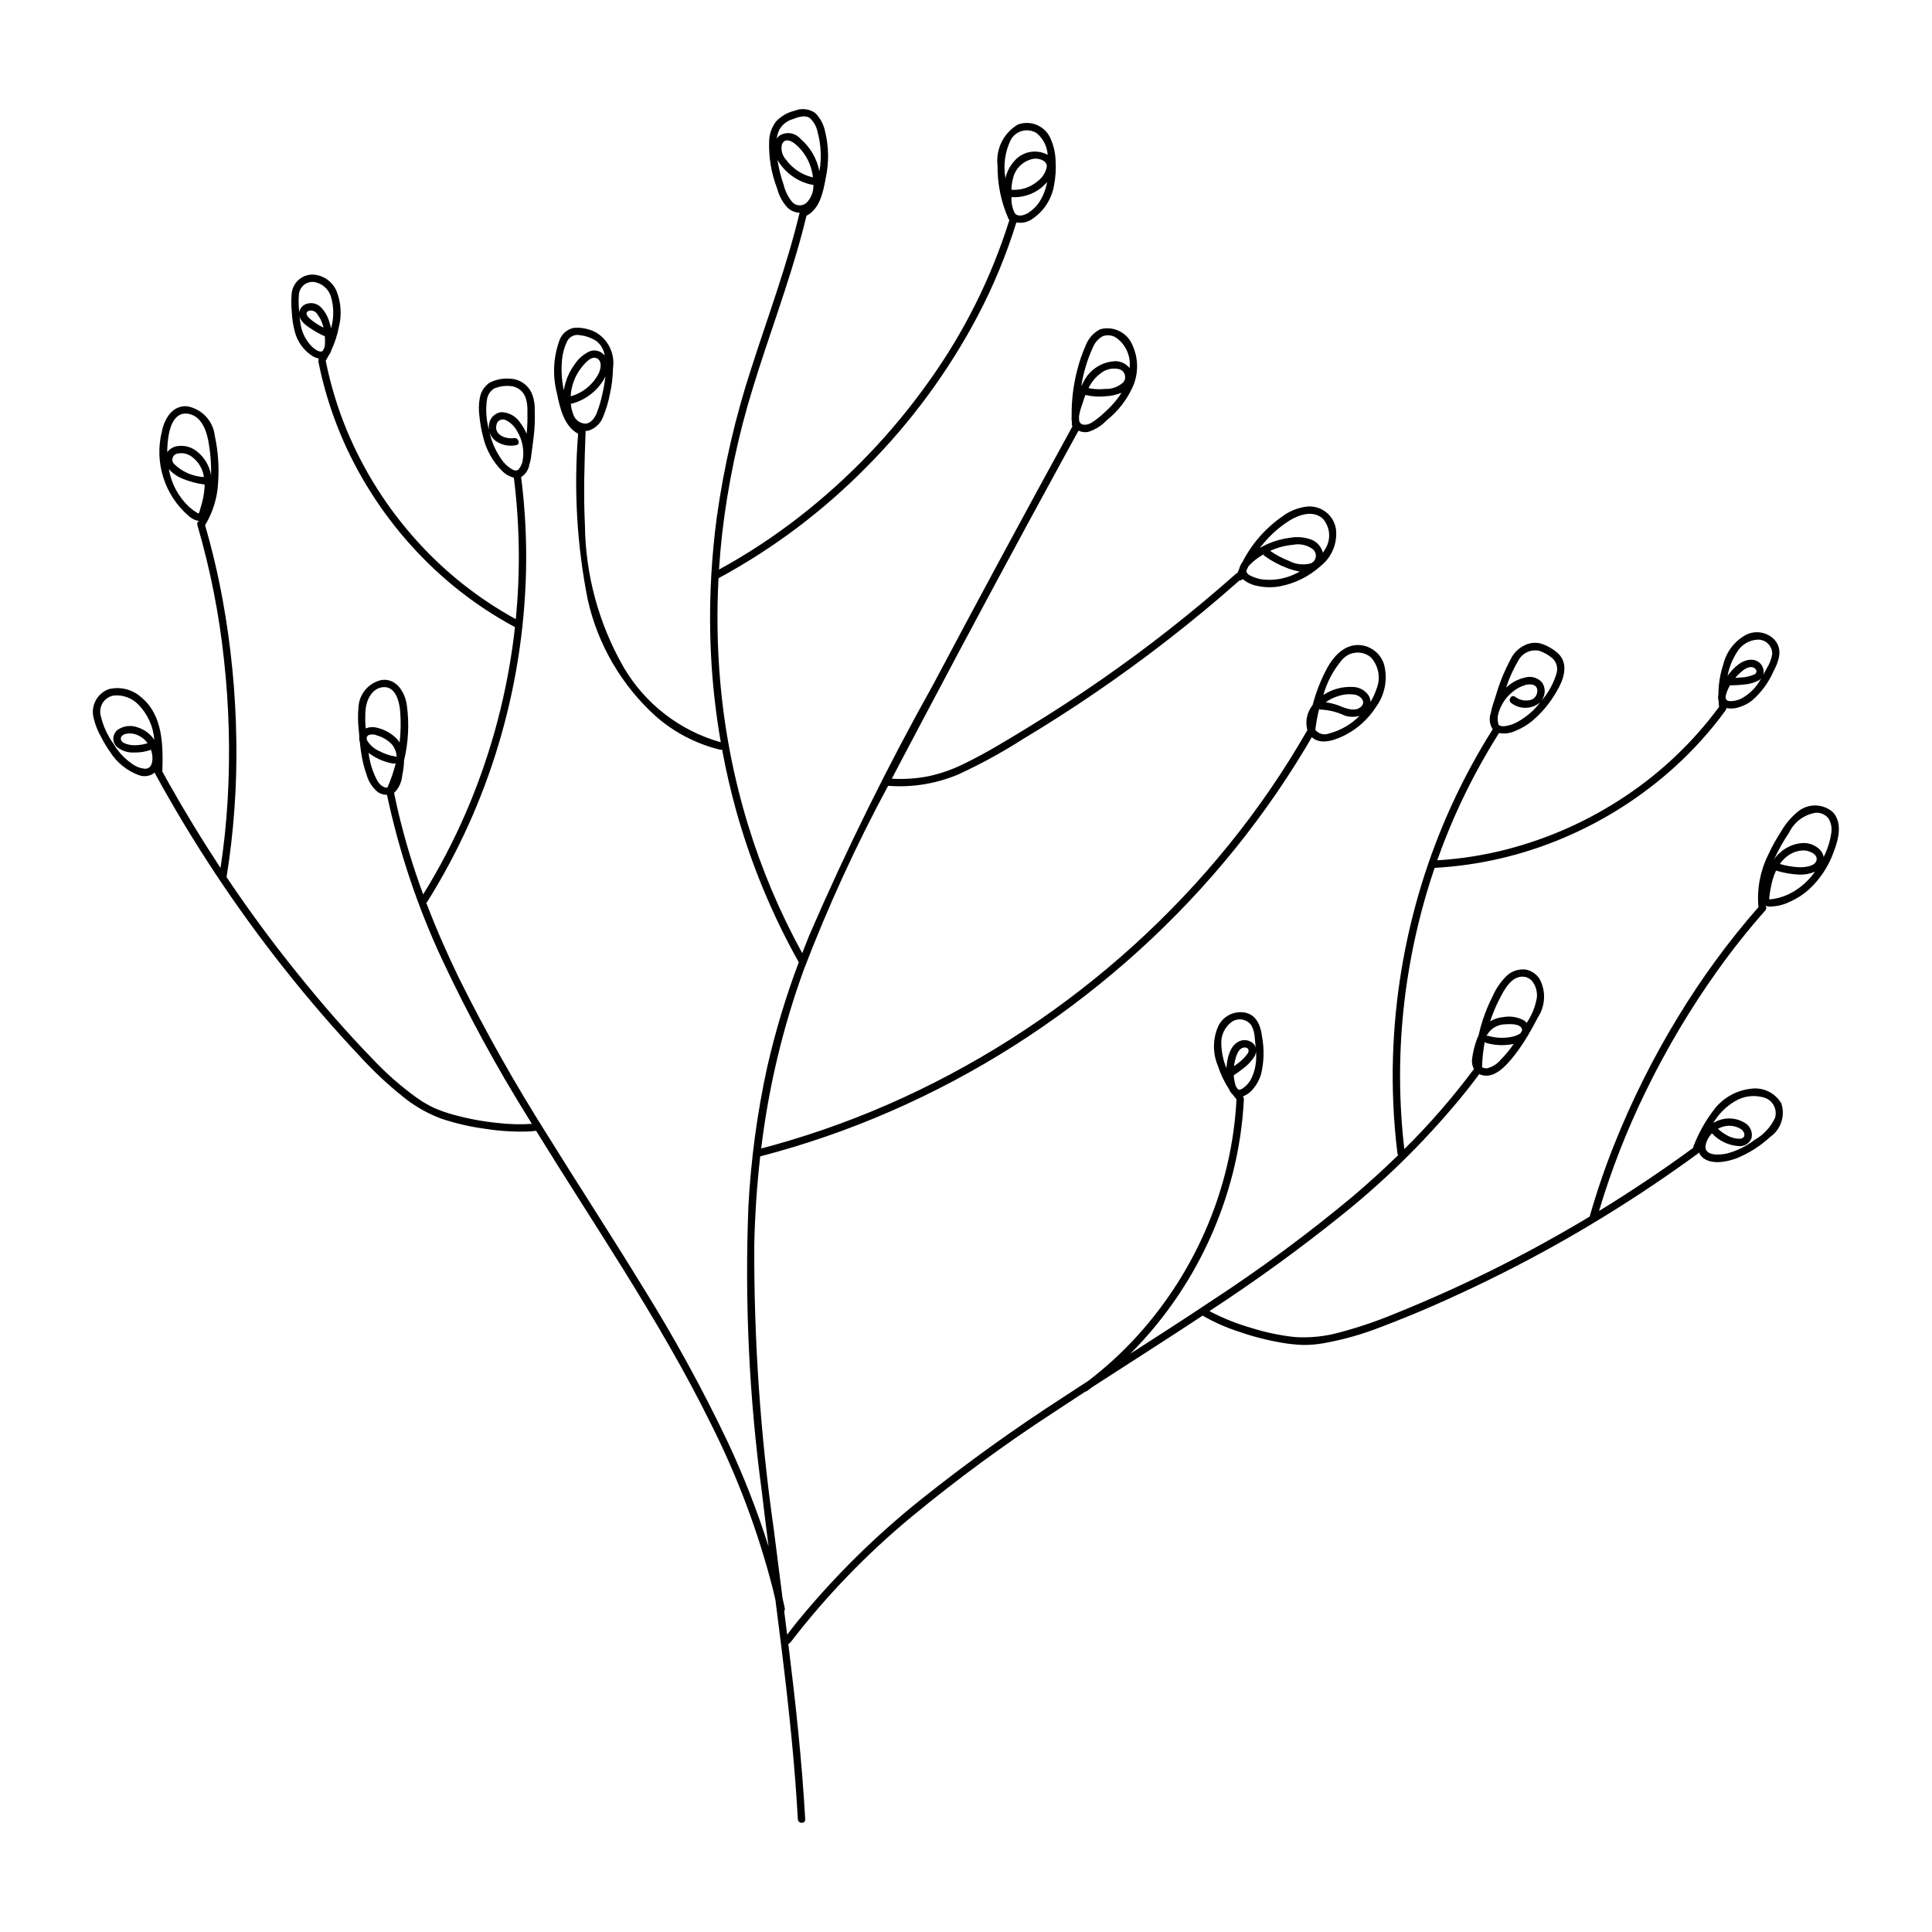 <?xml version="1.0" encoding="UTF-8"?>
<!-- Uploaded to: SVG Repo, www.svgrepo.com, Generator: SVG Repo Mixer Tools -->
<svg fill="#000000" width="800px" height="800px" version="1.1" viewBox="144 144 512 512" xmlns="http://www.w3.org/2000/svg">
 <path d="m629.7 359.2c-2.731-2.356-6.785-2.32-9.477 0.082-1.664 1.41-3.074 3.098-4.172 4.984-1.32 2.035-2.492 4.164-3.512 6.363-2.098 4.266-2.973 9.031-2.527 13.766-7.961 9.09-15.109 18.859-21.371 29.195-6.555 10.746-12.191 22.027-16.852 33.719-2.496 6.25-4.668 12.625-6.512 19.098-7.746 4.656-15.656 9.027-23.727 13.113-8.984 4.531-18.145 8.68-27.488 12.453v-0.004c-4.848 2.043-9.832 3.746-14.914 5.098-3.934 1.113-8.031 1.539-12.109 1.258-3.856-0.426-7.656-1.227-11.355-2.387-3.559-1.016-7.012-2.367-10.312-4.031-0.285-0.148-0.57-0.305-0.852-0.461 12.277-8.004 24.145-16.625 35.555-25.824 12.043-9.695 23.004-20.664 32.691-32.715 1.098-1.391 2.172-2.797 3.227-4.223l0.09-0.023c0.09 0.043 0.172 0.094 0.27 0.133 3.637 1.383 7.012-2.602 8.977-5.106 1.238-1.594 2.379-3.262 3.414-4.996l0.074-0.09c0.09-0.133 0.164-0.273 0.23-0.418 0.879-1.48 1.699-2.996 2.473-4.508v-0.004c2.027-3.047 2.227-6.957 0.512-10.191-0.828-1.328-2.176-2.25-3.715-2.539-1.828-0.207-3.652 0.387-5.004 1.633-1.566 1.527-2.824 3.34-3.703 5.34-1.027 2.012-1.898 4.094-2.613 6.234-0.453 1.371-0.836 2.766-1.148 4.18-0.195 0.422-0.375 0.855-0.531 1.293v-0.004c-0.566 1.574-0.965 3.203-1.188 4.859-0.16 0.977 0.008 1.98 0.477 2.852-0.039 0.035-0.074 0.074-0.109 0.117-5.578 7.477-11.707 14.523-18.34 21.082-1.719-14.809-1.469-29.777 0.742-44.52 1.527-10.203 3.969-20.246 7.285-30.012 11.773-0.648 23.34-3.344 34.188-7.953 10.828-4.582 20.805-10.953 29.512-18.852 4.93-4.484 9.402-9.453 13.344-14.832 0.082-0.109 0.141-0.234 0.168-0.367 0.07-0.102 0.113-0.219 0.125-0.34 1.012 0.191 2.055 0.145 3.047-0.141 1.398-0.375 2.707-1.035 3.836-1.945 2.371-2.09 4.258-4.664 5.543-7.547 1.395-2.676 2.602-5.777 0.398-8.383v-0.004c-1.934-2.098-5.016-2.68-7.582-1.426-3.008 1.605-5.195 4.402-6.031 7.707-0.871 2.617-1.324 5.356-1.344 8.113-0.113 0.562-0.102 1.145 0.039 1.703 0.031 0.543 0.074 1.082 0.137 1.621l-0.02 0.023h-0.004c-6.856 9.285-15.285 17.305-24.902 23.691-9.598 6.414-20.211 11.16-31.391 14.043-6.016 1.547-12.164 2.512-18.363 2.887 1.418-4.004 2.981-7.949 4.695-11.836h-0.004c3.348-7.574 7.254-14.895 11.68-21.895 1.488 0.266 3.023 0.062 4.387-0.59 1.555-0.629 3.012-1.484 4.316-2.539 2.66-2.234 4.898-4.93 6.606-7.957 1.766-2.961 3.277-7.133 0.41-9.949h-0.004c-1.289-1.184-2.82-2.082-4.484-2.633-1.574-0.465-3.273-0.266-4.699 0.551-1.289 0.66-2.363 1.672-3.106 2.918-1.098 1.98-2.059 4.035-2.883 6.144-0.812 2.055-1.379 4.207-2.086 6.301-0.273 0.789-0.484 1.594-0.629 2.414-0.523 1.445-0.34 3.051 0.5 4.336-8.102 12.84-14.457 26.699-18.895 41.219-4.496 14.688-7.031 29.906-7.527 45.258-0.277 8.645 0.113 17.301 1.168 25.887 0.02 0.184 0.09 0.355 0.203 0.5-3.859 3.762-7.844 7.383-11.953 10.871v0.004c-11.875 9.902-24.312 19.109-37.254 27.57-7.211 4.812-14.5 9.504-21.793 14.195h0.004c4.793-4.801 9.102-10.059 12.863-15.703 6.519-9.785 11.34-20.598 14.258-31.988 1.652-6.465 2.648-13.078 2.984-19.738 0.016-0.211-0.043-0.418-0.164-0.586-0.004-0.074-0.02-0.141-0.039-0.211 1.09-0.434 2.043-1.156 2.762-2.086 0.891-1.094 1.559-2.348 1.973-3.695 0.809-3.312 0.902-6.758 0.27-10.109-0.348-2.805-1.445-5.703-4.543-6.312h-0.004c-2.777-0.484-5.551 0.855-6.906 3.328-1.598 3.344-1.703 7.207-0.293 10.637 0.715 2.242 1.73 4.379 3.012 6.356 0.219 0.555 0.562 1.051 1.008 1.453 0.312 0.422 0.633 0.836 0.969 1.242v-0.004c-0.605 11.52-3.207 22.844-7.691 33.473-4.469 10.648-10.707 20.461-18.449 29.027-4.008 4.43-8.41 8.48-13.156 12.105-2.176 1.41-4.348 2.828-6.516 4.25l0.004 0.004c-13.016 8.391-25.598 17.43-37.703 27.082-12.102 9.648-23.141 20.555-32.934 32.535-0.895 1.113-1.766 2.25-2.633 3.387-0.258-2.082-0.523-4.16-0.789-6.238 0.164-0.227 0.219-0.508 0.156-0.777-0.191-0.91-0.391-1.82-0.602-2.723-0.77-6.004-1.547-12.004-2.293-18.012v-0.004c-3.57-25.043-5.305-50.316-5.191-75.617 0.172-7.844 0.695-15.637 1.574-23.383h0.004c11.867-3.086 23.477-7.102 34.715-12.016 11.305-4.938 22.211-10.742 32.625-17.363 10.414-6.621 20.312-14.023 29.609-22.141 9.297-8.113 17.957-16.93 25.898-26.371 7.941-9.438 15.125-19.492 21.484-30.062 0.625-1.043 1.238-2.094 1.844-3.144 2.43 2.305 6.656 0.629 9.234-0.762v-0.004c3.117-1.691 5.758-4.137 7.688-7.109 2.43-3.258 3.254-7.445 2.231-11.379-1.043-3.394-4.375-5.551-7.902-5.109-4.609 0.785-7.066 5.394-8.758 9.277-0.93 2.137-1.695 4.344-2.285 6.594-1.5 1.875-2.016 4.348-1.387 6.664-0.027 0.031-0.051 0.066-0.074 0.102-6.102 10.629-13.039 20.754-20.754 30.273-7.715 9.52-16.152 18.434-25.238 26.66-9.051 8.203-18.715 15.707-28.906 22.445-10.184 6.738-20.871 12.688-31.965 17.801-11.125 5.125-22.645 9.355-34.445 12.652-1.113 0.312-2.234 0.605-3.356 0.898 1.941-16.148 5.723-32.02 11.266-47.309 6.398-16.73 13.867-33.031 22.363-48.801 6.336 0.492 12.695-0.535 18.555-2.996 5.883-2.703 11.57-5.809 17.027-9.297 13.188-7.902 25.895-16.582 38.051-25.996 6.672-5.164 13.168-10.543 19.492-16.137h-0.004c0.324 0.023 0.637-0.113 0.844-0.359 1.148 0.949 2.527 1.582 4 1.836 1.945 0.414 3.953 0.438 5.91 0.07 3.988-0.766 7.691-2.609 10.711-5.328 2.973-2.332 4.527-6.039 4.106-9.797-0.559-3.734-3.953-6.371-7.711-5.996-2.387 0.285-4.66 1.203-6.574 2.66-1.848 1.285-3.559 2.758-5.106 4.394-2.164 2.297-3.992 4.891-5.43 7.703-0.395 0.5-0.672 1.082-0.816 1.703-0.164 0.371-0.32 0.742-0.473 1.121-0.145 0.043-0.277 0.117-0.387 0.219-11.379 10.09-23.344 19.5-35.836 28.172-6.199 4.301-12.52 8.418-18.961 12.352-5.668 3.461-11.395 7-17.383 9.887-2.922 1.441-6.008 2.523-9.188 3.223-3.238 0.652-6.547 0.879-9.848 0.676 2.805-5.363 5.644-10.707 8.465-16.051 12.129-22.973 24.422-45.855 36.887-68.648 1.371-2.512 2.746-5.019 4.125-7.527 0.793 0.379 1.691 0.496 2.559 0.332 1.867-0.586 3.551-1.641 4.894-3.066 3.09-2.449 5.523-5.625 7.082-9.246 1.387-3.406 1.316-7.234-0.191-10.59-1.336-3.391-4.992-5.25-8.52-4.328-1.785 0.863-3.168 2.379-3.871 4.231-0.945 2.106-1.707 4.293-2.273 6.531-1.051 4.016-1.551 8.156-1.496 12.309-0.047 0.461-0.035 0.93 0.043 1.391 0.012 0.297 0.02 0.59 0.039 0.887h-0.004c0.008 0.148 0.051 0.297 0.125 0.43-12.434 22.652-24.699 45.395-36.805 68.227-12.102 21.648-23.098 43.898-32.945 66.66-0.633 1.559-1.25 3.121-1.852 4.691v-0.004c-5.957-10.844-10.781-22.273-14.398-34.109-3.762-12.355-6.223-25.074-7.34-37.941-0.785-9.082-0.93-18.203-0.441-27.305 14.418-7.797 27.594-17.695 39.105-29.363 11.816-11.848 21.793-25.391 29.602-40.188 4.16-7.914 7.578-16.191 10.223-24.734 1.32 0.238 2.684 0 3.844-0.68 3.269-2.035 5.508-5.379 6.141-9.18 0.41-2.094 0.551-4.227 0.418-6.352-0.043-2-0.469-3.977-1.254-5.812-1.367-3.477-5.262-5.219-8.762-3.918-3.793 2.254-5.902 6.531-5.375 10.91-0.047 4.848 0.941 9.645 2.902 14.078 0.055 0.125 0.133 0.238 0.234 0.328-4.812 15.352-12.047 29.832-21.434 42.898-9.609 13.516-21.145 25.555-34.234 35.742-6.707 5.223-13.824 9.895-21.285 13.977 0.195-3.059 0.461-6.109 0.793-9.152v-0.004c1.523-13.324 4.293-26.477 8.277-39.285 4.164-13.578 9.242-26.875 12.914-40.605 0.418-1.566 0.812-3.137 1.191-4.715 3.598-1.828 4.469-6.457 5.121-10.07 0.887-4.094 0.812-8.34-0.211-12.402-0.383-1.809-1.281-3.469-2.59-4.773-1.609-1.121-3.684-1.34-5.492-0.574-1.879 0.441-3.586 1.43-4.902 2.844-1.121 1.484-1.754 3.281-1.809 5.144-0.16 4.328 0.57 8.645 2.148 12.684 0.48 1.902 1.445 3.648 2.797 5.07 0.859 0.781 1.965 1.234 3.125 1.285-3.332 13.91-8.34 27.32-12.707 40.922v-0.004c-4.266 12.98-7.359 26.316-9.25 39.848-0.672 5.051-1.152 10.125-1.441 15.219-0.023 0.098-0.027 0.203-0.016 0.305-0.445 7.859-0.414 15.742 0.09 23.598 0.445 6.852 1.258 13.672 2.438 20.434-10.887-3.059-20.148-10.242-25.824-20.02-6.551-11.484-10.059-24.449-10.188-37.668-0.398-8.195-0.117-16.402 0.18-24.598h-0.004c0.004-0.066 0-0.133-0.012-0.199 0.266-0.012 0.531-0.043 0.793-0.105 1.773-0.551 3.191-1.887 3.848-3.621 0.832-2.008 1.453-4.094 1.855-6.231 0.484-2.199 0.746-4.441 0.781-6.695 0.582-3.867-1.301-7.688-4.719-9.59-1.742-0.863-3.688-1.246-5.629-1.102-1.805 0.348-3.281 1.641-3.859 3.387-1.602 4.426-1.84 9.23-0.684 13.793 0.793 3.887 1.867 8.891 5.652 10.887v0.004c-1.184 14.711-0.324 29.512 2.555 43.988 2.668 11.895 8.953 22.672 17.988 30.852 4.891 4.297 10.75 7.348 17.074 8.887 0.18 0.047 0.367 0.039 0.543-0.023 0.988 5.352 2.203 10.652 3.648 15.906 3.516 12.672 8.391 24.93 14.539 36.551 0.691 1.309 1.406 2.602 2.129 3.894h0.004c-3.445 9.117-6.254 18.457-8.41 27.961-2.633 12.078-4.285 24.348-4.941 36.695-1.012 25.281 0.18 50.605 3.559 75.684 0.566 4.836 1.16 9.668 1.781 14.5-2.988-9.441-6.594-18.676-10.793-27.641-6.758-14.195-14.32-27.992-22.652-41.324-8.297-13.562-16.988-26.879-25.363-40.391h0.004c-8.449-13.352-16.207-27.125-23.238-41.273-3.168-6.531-6.086-13.195-8.668-19.98h0.004c0.117-0.082 0.215-0.188 0.289-0.309 8.168-13.043 14.535-27.137 18.93-41.887 4.402-14.754 6.824-30.027 7.207-45.422 0.203-8.43-0.23-16.863-1.293-25.227 0.125-0.035 0.238-0.098 0.336-0.184 1-0.762 1.66-1.879 1.848-3.121 0.191-0.586 0.332-1.188 0.422-1.797 0.277-1.832 0.469-3.684 0.715-5.519l0.004-0.004c0.277-2.301 0.371-4.621 0.277-6.941 0.059-1.32-0.117-2.644-0.523-3.906-0.844-2.66-3.281-4.496-6.074-4.57-1.855-0.145-3.715 0.227-5.371 1.07-1.336 0.918-2.254 2.328-2.562 3.918-0.312 1.605-0.359 3.254-0.137 4.875 0.184 1.84 0.504 3.664 0.965 5.457 0.793 3.473 2.559 6.652 5.086 9.164 0.852 0.855 1.918 1.465 3.09 1.766 1.559 12.434 1.727 25.004 0.508 37.477-9.891-5.418-18.793-12.473-26.324-20.863-7.762-8.613-14.004-18.484-18.457-29.191-2.461-5.949-4.332-12.125-5.59-18.438 0.297-0.484 0.578-0.98 0.844-1.48 0.305-0.391 0.531-0.844 0.66-1.324 0.914-1.961 1.582-4.027 1.988-6.152 0.801-3.168 0.578-6.504-0.641-9.535-1.129-2.609-3.695-4.309-6.543-4.332-2.852 0.109-5.16 2.356-5.344 5.199-0.133 1.59-0.113 3.191 0.051 4.777 0.074 1.668 0.324 3.324 0.742 4.945 0.668 2.883 2.492 5.367 5.047 6.863 0.414 0.215 0.855 0.367 1.312 0.453-0.043 0.148-0.043 0.305-0.004 0.457-0.055 0.164-0.062 0.34-0.027 0.508 2.309 11.535 6.609 22.578 12.711 32.633 6.098 10.109 13.867 19.109 22.977 26.621 5.082 4.188 10.57 7.859 16.379 10.969-0.191 1.746-0.414 3.488-0.656 5.227-2.137 15.074-6.266 29.797-12.281 43.785-3.258 7.543-7.062 14.836-11.387 21.824-2.574-6.957-4.734-14.059-6.469-21.27-0.449-1.883-0.863-3.777-1.246-5.676 0.066-0.047 0.141-0.082 0.203-0.133v0.004c1.148-1.227 1.844-2.809 1.961-4.481 0.293-1.293 0.457-2.609 0.488-3.934 1.156-4.809 1.402-9.793 0.73-14.691-0.492-3.344-2.695-7.109-6.594-6.652-3.445 0.695-5.992 3.621-6.207 7.129-0.195 1.992-0.18 4 0.051 5.992 0.051 0.648 0.105 1.297 0.164 1.941l-0.012 0.066c-0.047 0.453 0.004 0.906 0.145 1.336 0.094 0.906 0.203 1.812 0.336 2.715l0.004-0.004c0.277 2.012 0.758 3.988 1.438 5.902 0.488 1.797 1.512 3.406 2.941 4.606 0.727 0.504 1.59 0.773 2.477 0.77 3.223 15.172 8.176 29.926 14.758 43.969 6.68 14.215 14.188 28.023 22.488 41.355 0.379 0.625 0.766 1.242 1.148 1.867-3.066 0.203-6.144 0.117-9.195-0.25-3.977-0.402-7.914-1.145-11.762-2.227-1.676-0.457-3.316-1.031-4.91-1.723-1.711-0.801-3.336-1.766-4.859-2.879-4.078-2.957-7.871-6.293-11.328-9.961-7.047-7.242-13.684-14.922-20.027-22.785-6.414-7.941-12.477-16.148-18.195-24.617-0.215-0.316-0.418-0.641-0.633-0.957 1.922-11.996 2.789-24.137 2.586-36.285-0.172-12.551-1.395-25.07-3.66-37.418-1.207-6.586-2.75-13.109-4.621-19.539 2.078-3.43 3.266-7.324 3.461-11.328 0.293-4.129 0-8.281-0.875-12.332-0.43-3.965-3.426-7.172-7.356-7.871-3.898-0.297-6.019 3.348-6.676 6.68-1.008 4.027-0.875 8.258 0.383 12.219 1.258 3.957 3.59 7.488 6.742 10.195 0.688 0.625 1.523 1.062 2.43 1.27 0.105 0.008 0.207 0.008 0.309 0.004l-0.023 0.039 0.004-0.004c-0.398 0.195-0.586 0.652-0.445 1.07 3.422 11.703 5.789 23.691 7.074 35.82 1.352 12.344 1.672 24.777 0.949 37.176-0.352 5.988-0.98 11.949-1.879 17.887-4.871-7.383-9.473-14.934-13.809-22.648-0.551-0.984-1.098-1.973-1.641-2.965h0.004c0.02-0.074 0.027-0.152 0.031-0.227 0.203-6.785 0.129-14.75-5.648-19.434h-0.004c-2.336-2.086-5.559-2.871-8.594-2.098-3.125 1.168-4.836 4.527-3.941 7.742 0.41 1.715 1.062 3.363 1.938 4.894 0.73 1.434 1.562 2.816 2.492 4.129 1.777 2.738 4.387 4.832 7.441 5.981 1.445 0.57 3.086 0.32 4.293-0.652 0.023 0.098 0.055 0.195 0.105 0.285 4.957 9.074 10.293 17.926 16.008 26.555 5.703 8.609 11.762 16.965 18.176 25.066 6.406 8.098 13.145 15.938 20.23 23.449 3.43 3.746 7.141 7.223 11.098 10.406 3.09 2.547 6.578 4.555 10.332 5.949 3.766 1.262 7.644 2.16 11.578 2.684 3.738 0.59 7.523 0.832 11.305 0.723 0.734-0.031 1.469-0.09 2.195-0.176l0.043-0.012c7.582 12.301 15.449 24.418 23.078 36.691 8.34 13.426 16.41 27.047 23.379 41.246 6.957 13.844 12.406 28.395 16.258 43.402 0.242 0.984 0.477 1.969 0.699 2.957 2.062 16.086 4.066 32.184 5.301 48.359 0.25 3.266 0.465 6.531 0.648 9.801 0.07 1.25 2.023 1.258 1.953 0-0.875-15.555-2.574-31.031-4.481-46.488v-0.004c0.227-0.055 0.426-0.188 0.562-0.375 9.441-12.293 20.238-23.48 32.18-33.359 11.934-9.855 24.414-19.027 37.383-27.477 2.856-1.898 5.727-3.781 8.605-5.648v0.004c0.172-0.012 0.34-0.074 0.477-0.18 0.438-0.324 0.871-0.652 1.305-0.984 9.684-6.281 19.438-12.465 29.074-18.82l0.219-0.145h-0.004c2.957 1.711 6.082 3.109 9.328 4.164 3.828 1.348 7.758 2.363 11.758 3.039 1.793 0.309 3.606 0.5 5.426 0.57 1.848 0.027 3.695-0.125 5.516-0.453 5.223-0.93 10.344-2.379 15.281-4.328 9.621-3.617 19.051-7.828 28.285-12.336 9.16-4.469 18.125-9.32 26.887-14.547 0.445-0.266 0.883-0.543 1.328-0.812h0.004c0.078-0.031 0.152-0.078 0.223-0.133 8.25-4.977 16.301-10.273 24.145-15.887 1.039-0.746 2.078-1.496 3.109-2.254l-0.004-0.004c0.102-0.074 0.188-0.164 0.254-0.266 0.172 0.434 0.434 0.832 0.766 1.16 2.238 2.227 6.516 1.391 9.121 0.418v0.004c3.332-1.34 6.387-3.277 9.016-5.719 2.824-1.988 4.004-5.598 2.906-8.871-1.609-2.734-4.68-4.262-7.832-3.894-3.719 0.359-7.148 2.156-9.562 5.008-2.519 3.152-4.527 6.68-5.941 10.461-0.035 0.086-0.062 0.18-0.074 0.273-7.988 5.84-16.207 11.352-24.648 16.535l-0.246 0.148c3.254-10.918 7.41-21.551 12.426-31.785 5.426-11.156 11.777-21.84 18.98-31.941 3.941-5.527 8.172-10.844 12.672-15.93 0.301-0.328 0.34-0.82 0.09-1.191l-0.004-0.055c0.258 0.129 0.535 0.207 0.82 0.23 1.945 0.02 3.867-0.426 5.609-1.293 1.789-0.785 3.445-1.84 4.914-3.129 3.027-2.766 5.328-6.238 6.699-10.102 1.234-3.242 2.422-7.656-0.258-10.531zm-82.324 57.879-0.035 0.059c-0.145 0.25-0.293 0.496-0.441 0.746-0.781 0.488-1.656 0.809-2.57 0.938-1.953 0.355-3.961 0.258-5.867-0.293-0.18-0.055-0.371-0.051-0.547 0.004 0.23-0.41 0.5-0.801 0.801-1.164 1.059-1.191 2.566-1.887 4.16-1.918 1.211-0.07 4.008-0.258 4.465 1.277v-0.004c0.031 0.117 0.043 0.238 0.035 0.355zm-5.641 7.723c-0.922 1.125-2.172 1.926-3.578 2.293-0.484 0.066-0.977-0.027-1.402-0.258 0.059-2.254 0.301-4.5 0.719-6.715 0.121 0.141 0.285 0.242 0.469 0.289 2.055 0.574 4.203 0.711 6.312 0.395 0.289-0.043 0.586-0.098 0.887-0.16v-0.004c-1 1.492-2.141 2.887-3.406 4.16zm-0.371-16.027c1.25-2.418 3.16-6.223 6.438-5.938 2.578 0.223 3.703 3.301 3.488 5.523h-0.004c-0.406 2.406-1.328 4.699-2.707 6.715-0.188-0.234-0.402-0.445-0.645-0.625-1.668-0.926-3.602-1.25-5.477-0.922-1.258 0.098-2.473 0.488-3.555 1.133 0.664-2.023 1.488-3.992 2.461-5.887zm64.227-79.715c-0.965 0.512-2.051 0.77-3.144 0.75-0.684-0.031-1.004-0.316-1.102-0.73-0.008-0.199-0.012-0.395-0.016-0.594 0.027-0.203 0.07-0.398 0.133-0.594 0.254-0.801 0.594-1.57 1.016-2.297 1.129 0.027 2.258-0.027 3.379-0.164 1.48-0.062 2.926-0.445 4.242-1.121 0.254-0.164 0.48-0.363 0.672-0.59-0.086 0.145-0.164 0.293-0.254 0.434h0.004c-1.16 2.059-2.863 3.758-4.93 4.906zm-1.727-5.422h0.004c0.402-0.477 0.836-0.926 1.301-1.348 0.824-0.742 2.09-1.758 3.289-1.457 0.91 0.227 1.488 1.254 0.566 1.844-1.184 0.559-2.473 0.855-3.781 0.871-0.457 0.047-0.918 0.074-1.375 0.09zm0.465-6.832c1.184-1.992 3.309-3.242 5.625-3.301 1.008 0.008 1.969 0.426 2.664 1.152 0.695 0.73 1.07 1.711 1.031 2.719-0.223 1.297-0.695 2.539-1.391 3.656-0.312 0.602-0.633 1.195-0.961 1.785v0.004c0.227-0.922 0.035-1.898-0.523-2.664-0.559-0.766-1.43-1.242-2.375-1.305-2.672-0.234-5.051 2.152-6.578 4.227 0.426-2.231 1.277-4.363 2.508-6.273zm-57.895 18.355c-1.117 0.668-2.359 1.105-3.648 1.285-0.5 0.078-1.012 0-1.461-0.227-0.078-0.047-0.148-0.105-0.211-0.172-0.207-0.777-0.27-1.59-0.172-2.391 0.512-2.328 1.754-4.43 3.547-6 1.066-0.973 2.336-1.695 3.715-2.113 1.164-0.324 2.953-0.324 3.188 1.195 0.145 1.098-0.43 2.164-1.426 2.652-1.516 0.52-3.195 0.238-4.457-0.75-1.051-0.695-2.031 0.996-0.984 1.688h-0.004c2.289 1.754 5.5 1.656 7.676-0.234-1.566 2.055-3.523 3.777-5.762 5.066zm0.027-16.273c1.113-1.918 3.34-2.894 5.504-2.406 1.297 0.453 2.5 1.148 3.535 2.047 1.016 1.012 1.402 2.492 1.016 3.867-0.801 2.715-2.18 5.227-4.047 7.356 0.219-0.297 0.398-0.617 0.539-0.957 0.574-1.273 0.445-2.754-0.336-3.914-1.074-1.254-2.777-1.785-4.379-1.359-1.941 0.406-3.731 1.344-5.164 2.715 0.836-2.566 1.953-5.027 3.332-7.348zm-70.902 111.06c-0.496 0.945-1.207 1.762-2.074 2.387-0.371 0.25-0.93 0.602-1.383 0.359l-0.047-0.039c-0.191-0.262-0.367-0.535-0.543-0.809-0.035-0.102-0.07-0.203-0.098-0.293l-0.004 0.004c-0.25-0.852-0.402-1.727-0.453-2.609 0.805-0.508 1.582-1.062 2.324-1.66 1.273-0.902 2.359-2.043 3.199-3.359 0.195-0.371 0.32-0.777 0.367-1.191l0.004 0.074h0.004c0.234 2.453-0.215 4.922-1.297 7.137zm-4.531-3.383c0.098-0.859 0.285-1.707 0.551-2.531 0.309-0.945 0.906-2.262 2.019-2.426 1.074-0.16 1.637 0.621 1.074 1.551h-0.004c-0.793 1.102-1.766 2.059-2.875 2.832-0.25 0.199-0.508 0.391-0.766 0.574zm-0.625-11.746v0.004c1.699-1.188 4.039-0.773 5.234 0.922 0.512 0.98 0.812 2.059 0.879 3.16 0.105 0.906 0.191 1.816 0.258 2.727-0.133-0.473-0.406-0.898-0.781-1.219-0.977-0.793-2.309-0.992-3.473-0.512-2.586 1.07-3.34 4.562-3.496 7.184-0.855-2.043-1.316-4.231-1.363-6.445-0.121-2.277 0.91-4.461 2.742-5.816zm34.281-83.531c-1.367 1.27-3.363 0.66-4.902 0.094-1.414-0.629-2.906-1.059-4.438-1.277 0.949-0.688 2-1.219 3.117-1.574 1.512-0.543 3.141-0.688 4.723-0.418 1.438 0.332 2.906 1.871 1.5 3.18zm-8.48 7.09v0.004c-1.289 0.508-2.758 0.121-3.629-0.957 0.215-1.867 0.555-3.719 1.012-5.539 0.176 0.145 0.406 0.211 0.637 0.176 2.129 0.121 4.219 0.656 6.144 1.578 1.273 0.41 2.641 0.438 3.926 0.066-2.223 2.262-5.019 3.879-8.09 4.676zm3.269-19.297-0.004 0.004c0.898-1.176 2.238-1.941 3.707-2.113s2.949 0.262 4.094 1.199c2.117 2.297 2.699 5.617 1.484 8.496-0.395 1.176-0.918 2.309-1.566 3.367 0-0.539-0.129-1.07-0.383-1.547-0.945-1.543-2.633-2.469-4.441-2.441-2.719-0.117-5.406 0.629-7.672 2.133l0.09-0.262c0.945-3.231 2.543-6.238 4.688-8.832zm-21.008-21.539-0.004 0.004c-0.805-0.129-1.59-0.352-2.348-0.66-0.625-0.258-1.633-0.656-1.793-1.402-0.016-0.082-0.023-0.168-0.02-0.254 0.18-0.395 0.367-0.789 0.562-1.18 0.168-0.203 0.352-0.387 0.508-0.539 0.605-0.594 1.254-1.137 1.945-1.629 0.48-0.344 0.98-0.656 1.492-0.953 0.07 0.164 0.188 0.305 0.332 0.41 1.801 1.305 3.769 2.367 5.852 3.152 1.113 0.445 2.273 0.777 3.457 0.98-0.148 0.078-0.297 0.164-0.449 0.238v0.004c-2.91 1.594-6.246 2.234-9.539 1.832zm12.887-4.231-0.004 0.004c-1.965 0.508-4.051 0.254-5.836-0.707-1.734-0.672-3.383-1.555-4.902-2.625 1.918-0.879 3.969-1.418 6.066-1.605 1.816-0.375 3.707 0.039 5.199 1.141 0.617 0.492 0.93 1.27 0.82 2.051-0.105 0.781-0.621 1.445-1.348 1.746zm-5.656-11.34c2.609-1.633 6.551-2.906 9.035-0.324l-0.004 0.004c1.785 2.188 2.012 5.258 0.566 7.684-0.215 0.391-0.453 0.77-0.715 1.133-0.375-1.445-1.363-2.652-2.703-3.312-1.891-0.789-3.973-1.012-5.988-0.645-2.019 0.25-3.996 0.789-5.859 1.602-0.738 0.324-1.457 0.695-2.148 1.105 2.144-2.867 4.789-5.32 7.812-7.238zm-43.941-36.719-0.004 0.004c-1.309 1.25-3.074 1.906-4.883 1.82-1.469 0.156-2.953 0.082-4.402-0.219 0.727-1.516 1.805-2.84 3.137-3.863 1.34-1.117 3.117-1.559 4.828-1.199 0.734 0.148 1.34 0.668 1.609 1.367 0.266 0.703 0.156 1.492-0.289 2.094zm-4.754 7.777-0.004 0.008c-1.145 1.133-2.402 2.144-3.758 3.012-1.094 0.641-2.965 0.945-3.269-0.664-0.012-0.363-0.02-0.727-0.023-1.094l-0.004 0.004c0.203-1.141 0.512-2.262 0.922-3.344 0.234-0.758 0.492-1.527 0.785-2.285 1.707 0.422 3.473 0.547 5.219 0.363 1.488-0.062 2.953-0.379 4.332-0.938-0.309 0.504-0.633 0.996-0.988 1.469v-0.004c-0.965 1.254-2.039 2.418-3.215 3.481zm-3.449-16.797v0.008c0.492-1.309 1.418-2.41 2.625-3.117 1.25-0.492 2.66-0.312 3.75 0.469 2.383 1.758 3.691 4.625 3.453 7.578-0.004 0.125-0.02 0.242-0.027 0.367-0.859-1.051-2.109-1.711-3.465-1.82-3.731 0.027-7.125 2.168-8.766 5.519-0.207 0.355-0.391 0.723-0.57 1.094l0.047-0.281h-0.004c0.547-3.387 1.539-6.684 2.957-9.809zm-21.512-41.949c0.02-1.027 0.164-2.047 0.43-3.039 0.625-2.711 2.844-4.766 5.594-5.184 1.301-0.105 3.414 0.449 3.352 2.094-0.289 1.543-1.148 2.918-2.41 3.856-1.926 1.656-4.434 2.477-6.965 2.273zm4.473 6.125c-1.008 0.617-2.746 1.227-3.609 0.055v-0.004c-0.648-1.305-0.938-2.758-0.844-4.211 2.762 0.168 5.492-0.664 7.691-2.344 0.641-0.496 1.227-1.062 1.746-1.688-0.301 1.805-0.953 3.535-1.918 5.09-0.777 1.25-1.828 2.309-3.066 3.098zm-4.723-19.184v-0.004c0.613-1.246 1.738-2.164 3.078-2.523 1.344-0.359 2.777-0.125 3.93 0.648 1.688 1.43 2.715 3.484 2.844 5.688-3-1.633-6.738-0.906-8.91 1.73-1.148 1.281-1.938 2.844-2.285 4.531-0.012-0.133-0.031-0.27-0.039-0.402l-0.004-0.004c-0.527-3.285-0.043-6.66 1.387-9.668zm-61.285-2.793c0.742-1.34 1.969-2.348 3.43-2.809 1.355-0.512 3.289-1.25 4.633-0.363 1.082 0.973 1.816 2.269 2.094 3.699 0.938 3.398 1.102 6.965 0.484 10.434-0.652-3.356-2.426-6.394-5.023-8.617-1.391-1.621-3.762-1.973-5.562-0.824-0.27 0.227-0.508 0.484-0.711 0.77 0.094-0.793 0.312-1.566 0.656-2.289zm8.945 12.582c-2.848-0.637-5.367-2.281-7.098-4.633-1.043-1.102-1.469-2.656-1.125-4.137 0.73-1.715 2.406-0.996 3.512-0.086 2.211 1.855 3.758 4.379 4.414 7.188 0.133 0.551 0.23 1.109 0.297 1.668zm-5.57 6.449c-1.062-1.328-1.816-2.871-2.215-4.519-0.738-2.137-1.285-4.336-1.629-6.566 1.953 3.359 5.231 5.738 9.027 6.559 0.16 0.035 0.328 0.031 0.484-0.012 0.105 1.809-0.566 3.574-1.848 4.856-0.547 0.465-1.258 0.695-1.977 0.637-0.719-0.059-1.383-0.402-1.844-0.953zm-50.234 50.891c-0.352 1.711-0.844 3.391-1.469 5.019-0.512 1.258-1.453 2.731-2.938 2.902h-0.004c-1.559-0.027-2.914-1.066-3.348-2.566-0.336-0.879-0.543-1.801-0.617-2.738 0.129 0.016 0.258 0.004 0.379-0.031 3.519-0.965 6.523-3.262 8.379-6.402 0.141-0.246 0.273-0.504 0.395-0.762-0.164 1.539-0.422 3.07-0.777 4.578zm-8.414 0.672c0.145-2.769 1.137-5.43 2.848-7.613 0.789-0.992 2.461-3.074 3.941-2.519 1.691 0.633 1.199 2.949 0.602 4.148h-0.004c-1.527 2.93-4.203 5.098-7.387 5.984zm-2.297-9.609c0.141-1.672 0.578-3.309 1.297-4.828 0.574-1.336 2.019-2.074 3.438-1.762 1.59 0.172 3.113 0.723 4.445 1.605 1.125 0.91 1.875 2.203 2.102 3.633l0.031 0.18c-0.906-1.188-2.469-1.664-3.879-1.18-1.691 0.758-3.125 1.992-4.125 3.551-1.07 1.457-1.879 3.09-2.379 4.828-0.188 0.652-0.336 1.312-0.441 1.98-0.574-2.629-0.738-5.328-0.488-8.008zm-69.734-17.203c0.039-1.004 0.488-1.945 1.242-2.609 0.754-0.66 1.75-0.98 2.75-0.887 2.133 0.328 3.891 1.855 4.519 3.922 0.789 2.707 0.805 5.582 0.043 8.293l-0.02 0.078v0.004c-0.121-0.586-0.277-1.164-0.469-1.73-0.41-1.426-1.156-2.731-2.172-3.812-1.039-1.078-2.621-1.426-4.019-0.891-0.949 0.367-1.633 1.215-1.789 2.223-0.02-0.32-0.039-0.637-0.055-0.957h-0.004c-0.105-1.207-0.113-2.422-0.027-3.633zm6.527 8.613h0.004c-1.324-0.641-2.559-1.453-3.672-2.414-0.645-0.57-1.371-1.574-0.227-2.039 0.887-0.246 1.828 0.133 2.289 0.93 0.781 1.047 1.328 2.25 1.609 3.523zm-3.211 4.894h0.004c-1.566-1.648-2.578-3.75-2.894-6.004-0.109-0.578-0.184-1.164-0.242-1.75v0.008c0.496 1.562 2.215 2.609 3.516 3.445v0.004c1.016 0.648 2.082 1.215 3.188 1.699 0.027 0.387 0.047 0.773 0.047 1.145h-0.004c0.02 0.574-0.012 1.148-0.098 1.719-0.156 0.336-0.32 0.664-0.488 0.992-0.059 0.051-0.125 0.094-0.199 0.129-0.91 0.332-2.238-0.82-2.824-1.387zm46.539 14.137c0.188-1.188 0.871-2.238 1.883-2.887 1.348-0.566 2.816-0.797 4.273-0.668 1.961 0.117 3.629 1.465 4.164 3.352 0.336 1.184 0.469 2.418 0.387 3.648 0.059 1.891-0.004 3.781-0.195 5.664-0.418-1.008-0.965-1.953-1.625-2.82-1.098-1.77-3.012-2.867-5.094-2.922-1.652 0.195-2.973 1.469-3.227 3.113-0.105 0.574-0.105 1.164 0 1.738l-0.035-0.152c-0.742-2.621-0.922-5.371-0.531-8.066zm3.777 15.781c-1.516-2.16-2.578-4.609-3.121-7.195 0.254 0.934 0.805 1.758 1.566 2.356 1.582 1.133 3.562 1.562 5.473 1.184 1.238-0.184 0.711-2.066-0.52-1.883-2.148 0.316-5.344-0.805-4.664-3.516 0.086-0.52 0.41-0.969 0.871-1.223 0.465-0.25 1.016-0.273 1.5-0.066 1.328 0.621 2.418 1.66 3.098 2.961 1.484 2.422 1.992 5.316 1.418 8.098l-0.059 0.25c-0.23 0.695-0.586 1.344-1.051 1.91-0.438 0.227-0.961 0.223-1.395-0.016-1.262-0.68-2.332-1.66-3.117-2.859zm-35.547 74.586c-0.02-0.055-0.043-0.109-0.059-0.164l-0.059-0.516c0.039-0.34 0.258-0.629 0.574-0.762 0.75-0.246 1.562-0.191 2.273 0.152 1.43 0.426 2.727 1.203 3.777 2.258 0.82 0.965 1.293 2.176 1.344 3.441-0.121-0.086-0.258-0.141-0.398-0.164-1.465-0.23-2.879-0.707-4.184-1.406-1.359-0.586-2.5-1.578-3.269-2.84zm-0.418-8.086c0.223-2.578 1.641-5.707 4.574-6.023 3.305-0.355 4.356 3.644 4.582 6.156 0.25 2.832 0.207 5.68-0.125 8.5-0.258-0.414-0.562-0.797-0.902-1.148-1.52-1.461-3.43-2.453-5.496-2.856-0.871-0.168-1.77-0.066-2.586 0.281-0.148-1.633-0.164-3.273-0.047-4.91zm3.125 18.758c-1.227-2.293-2.012-4.797-2.316-7.383 0.25 0.191 0.504 0.375 0.75 0.539v0.004c1.742 1.172 3.719 1.957 5.793 2.301 0.23 0.039 0.469 0 0.672-0.117-0.562 2.219-1.305 4.387-2.219 6.484-1.117 0.141-2.16-0.949-2.68-1.828zm-50.422-97.281c3.492 0.348 5.004 3.984 5.582 6.973 0.594 3.086 0.855 6.227 0.781 9.367-0.422-2.527-1.777-4.801-3.805-6.371-1.52-1.207-3.492-1.688-5.394-1.312-0.961 0.215-1.816 0.762-2.414 1.547-0.008-1.59 0.133-3.172 0.418-4.734 0.457-2.488 1.734-5.781 4.832-5.469zm4.473 16.816c-2.93-0.164-5.707-1.367-7.828-3.398-0.465-0.422-0.652-1.074-0.473-1.676 0.18-0.605 0.688-1.051 1.309-1.152 1.297-0.293 2.66 0 3.723 0.801 1.785 1.285 2.969 3.246 3.269 5.426zm-1.457 9.66c0-0.016-0.02-0.043-0.102-0.059l0.004-0.004c-0.156-0.062-0.301-0.148-0.434-0.25-0.723-0.441-1.402-0.953-2.023-1.523-2.789-2.652-4.641-6.133-5.285-9.922 0.945 1.055 2.109 1.891 3.414 2.441 1.941 0.809 3.981 1.363 6.066 1.652 0.004 0.281 0 0.559-0.016 0.836-0.148 1.879-0.527 3.738-1.129 5.527-0.086 0.273-0.195 1.012-0.422 1.223zm-14.121 67.641c-1.254-0.109-2.449-0.566-3.461-1.312-2.062-1.43-3.785-3.297-5.043-5.473-1.574-2.207-2.695-4.711-3.289-7.356-0.285-1.18-0.059-2.422 0.617-3.43 0.68-1.004 1.75-1.676 2.949-1.852 2.367-0.195 4.699 0.668 6.371 2.356 2.508 2.519 4.027 5.859 4.273 9.406-1.023-1.559-2.555-2.719-4.332-3.285-1.793-0.699-3.82-0.457-5.398 0.641-0.641 0.516-1.043 1.27-1.113 2.086-0.07 0.816 0.195 1.629 0.734 2.246 1.316 1.172 3.047 1.77 4.805 1.664 1.512 0.035 3.019-0.211 4.441-0.719 0.285 0.82 0.414 1.691 0.375 2.562-0.062 1.215-0.531 2.469-1.93 2.465zm0.656-6.785-0.004 0.004c-0.871 0.289-1.777 0.461-2.691 0.512-1.254 0.137-2.519-0.07-3.66-0.598-1.113-0.629-0.969-1.828 0.238-2.293 1.242-0.359 2.578-0.227 3.727 0.371 0.953 0.453 1.773 1.145 2.387 2.008zm420.65 94.902c2.184-1.324 4.809-1.719 7.285-1.102 1.199 0.23 2.246 0.949 2.883 1.988 0.641 1.039 0.812 2.297 0.477 3.469-1.148 2.496-3.062 4.559-5.461 5.894-2.203 1.703-4.731 2.934-7.426 3.617-1.863 0.398-6.141 0.727-5.5-2.344v-0.004c0.254-1.141 0.832-2.191 1.66-3.019 1.879 2.039 4.484 3.254 7.25 3.391 1.441 0.078 2.762-0.805 3.242-2.168 0.328-1.551-0.363-3.144-1.723-3.961-2.582-1.613-5.863-1.609-8.438 0.016 1.395-2.387 3.371-4.375 5.75-5.777zm-4.496 7.297h-0.004c0.574-0.32 1.191-0.551 1.832-0.68 1.508-0.32 3.082-0.023 4.367 0.832 1.047 0.777 1.234 2.305-0.316 2.477-1.297 0.02-2.578-0.332-3.68-1.02-0.801-0.441-1.539-0.98-2.203-1.609zm26.121-71.152c-0.41 1.648-3.16 1.84-4.477 1.84-1.777-0.062-3.539-0.355-5.238-0.875 0.547-0.801 1.227-1.508 2.004-2.09 1.277-0.984 2.848-1.512 4.461-1.492 1.246 0.055 3.66 0.949 3.25 2.617zm-6.637 8.605c-1.371 0.742-2.852 1.27-4.383 1.559-0.379 0.078-0.762 0.129-1.145 0.156-0.43 0.023-0.379 0-0.348-0.418h-0.004c0.078-0.863 0.207-1.723 0.383-2.57 0.273-1.594 0.742-3.144 1.398-4.621 2.027 0.637 4.133 1 6.258 1.082 1.398 0.039 2.789-0.227 4.074-0.785-1.625 2.316-3.758 4.231-6.234 5.598zm10.508-15.59c-0.336 2.125-1.004 4.184-1.977 6.102-0.125-0.668-0.43-1.293-0.879-1.805-1.25-1.332-3.035-2.023-4.859-1.879-2.996 0.25-5.719 1.84-7.406 4.328 1.145-2.496 2.488-4.891 4.019-7.164 1.34-2.758 3.938-4.695 6.965-5.195 1.344-0.105 2.652 0.473 3.473 1.543 0.719 1.23 0.953 2.68 0.664 4.07z"/>
</svg>